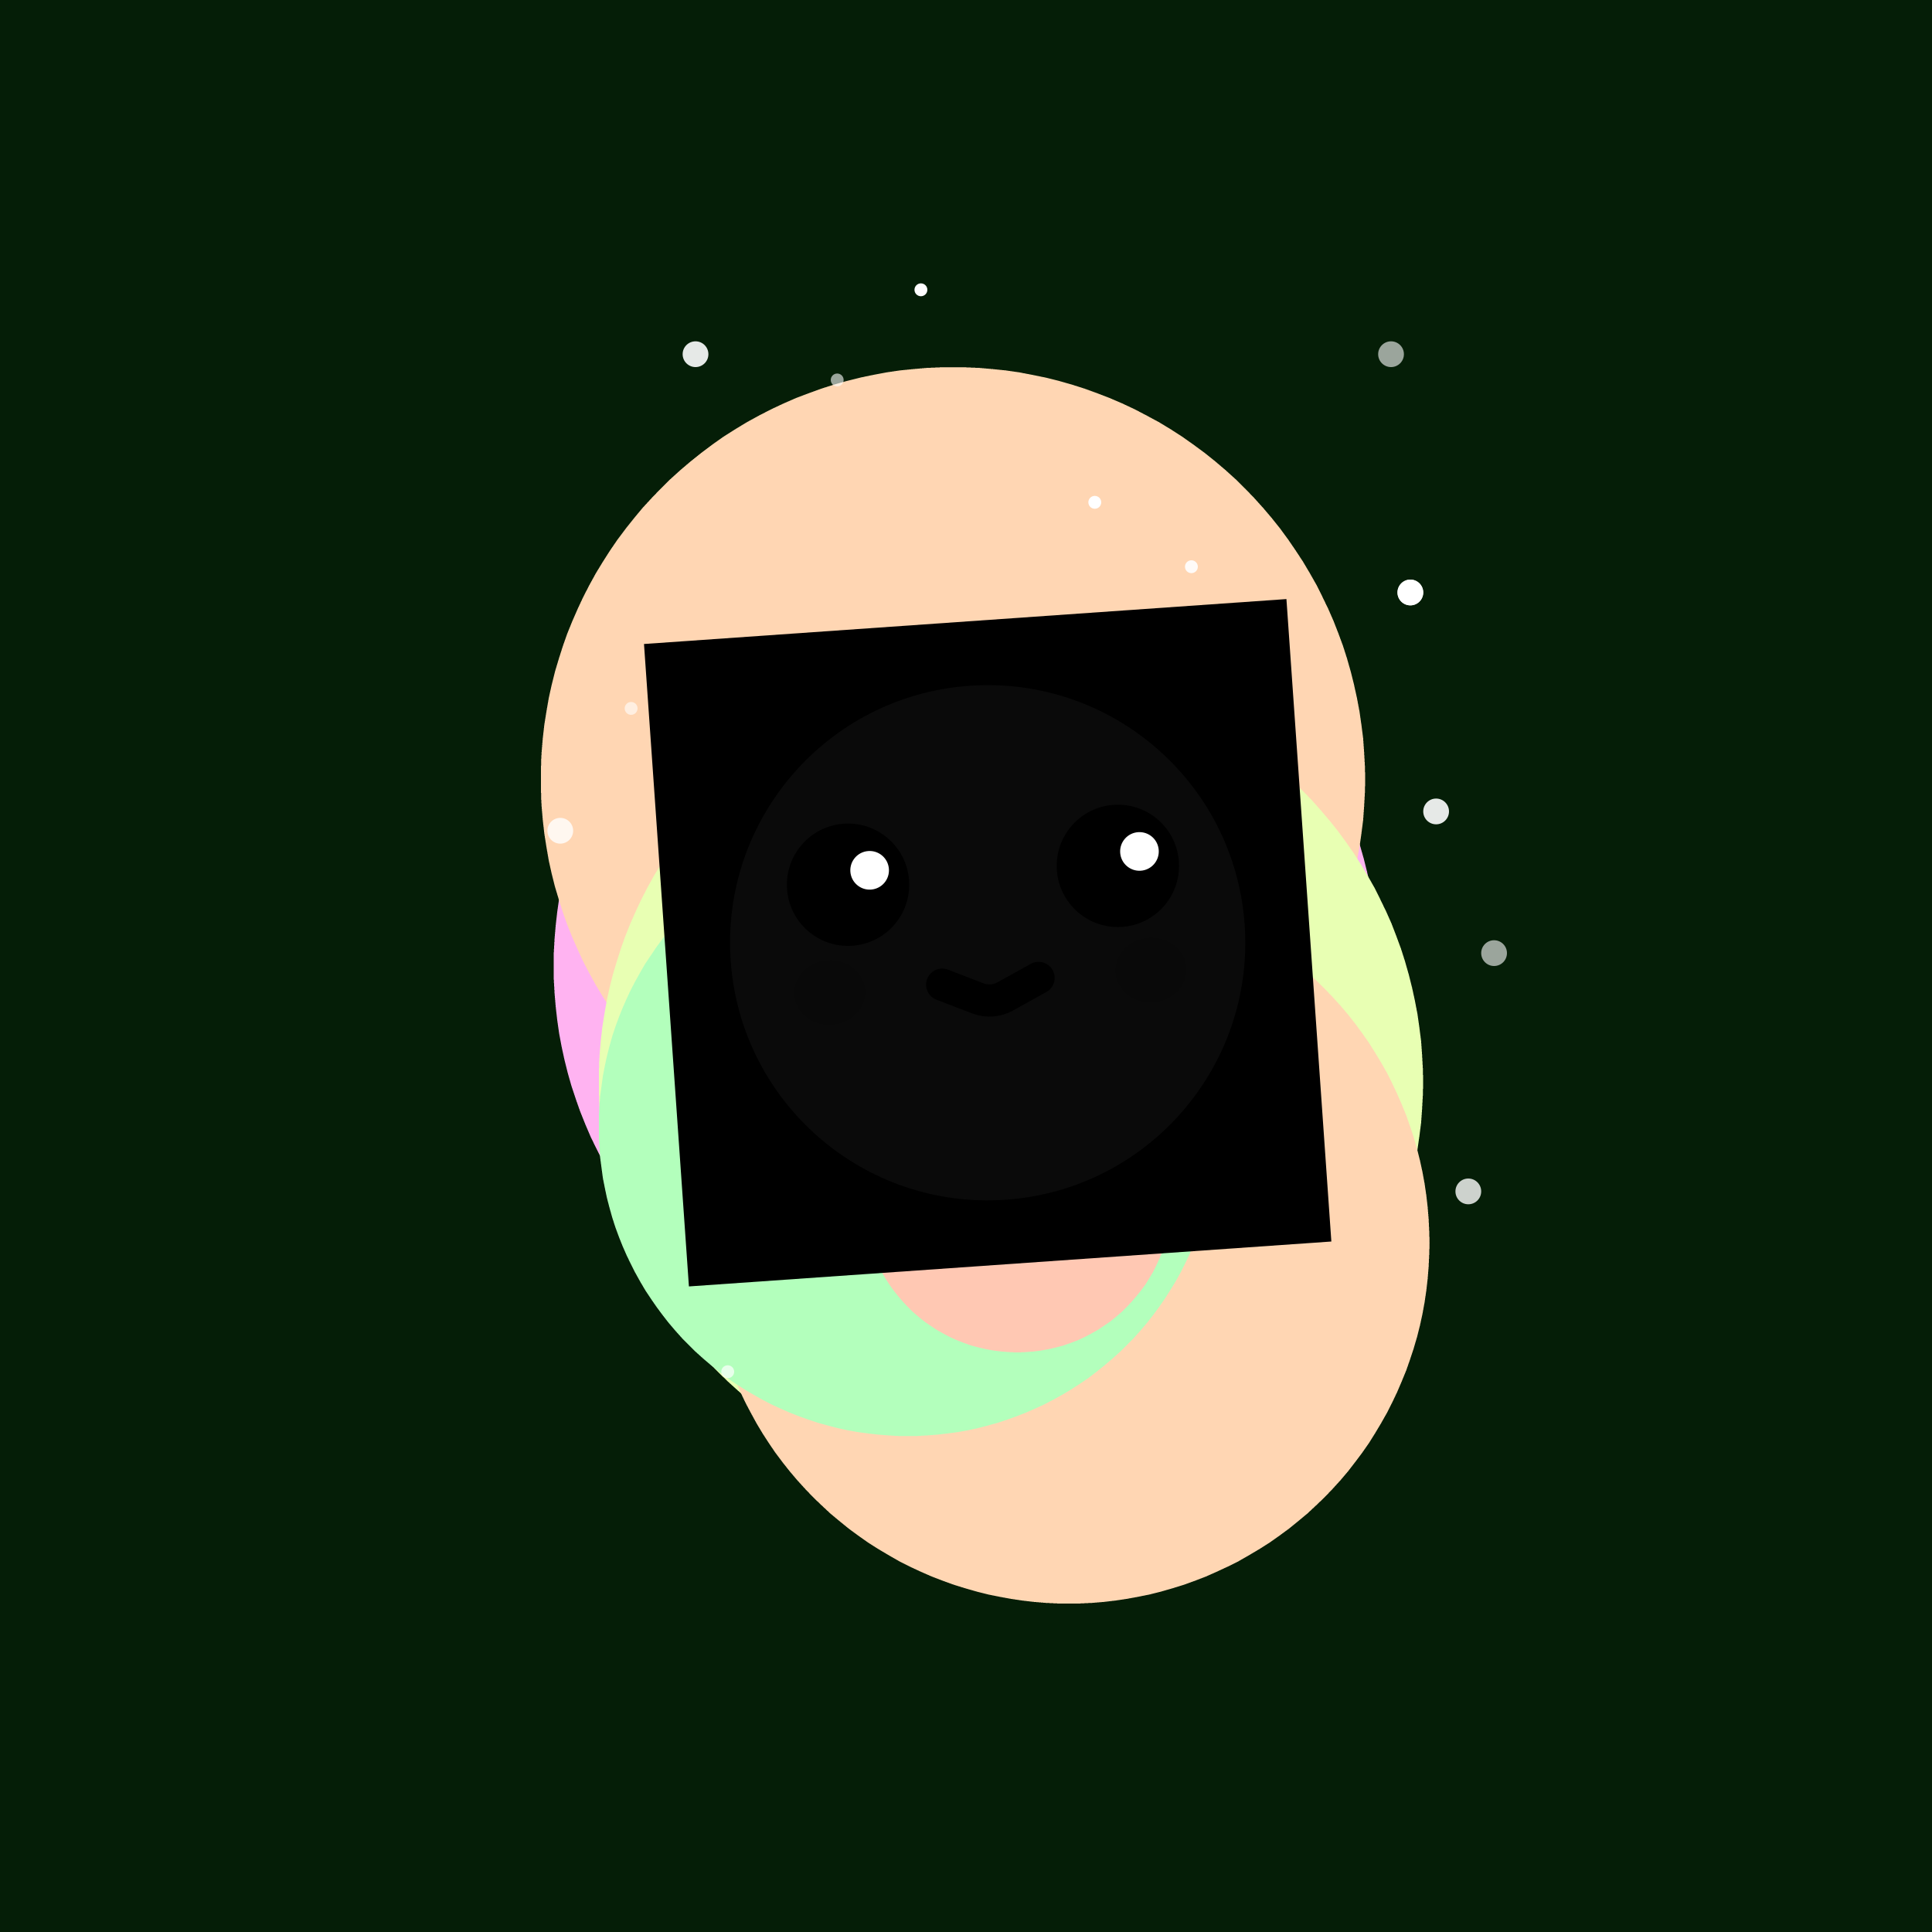 <svg xmlns="http://www.w3.org/2000/svg" xmlns:xlink="http://www.w3.org/1999/xlink" width="100%" height="100%" viewBox="0 0 300 300" preserveAspectRatio="xMidYMid meet" fill="none" ><defs><filter id="bibo-blur" x="-50%" y="-50%" width="200%" height="200%" color-interpolation-filters="sRGB"><feGaussianBlur stdDeviation="15" result="out" /></filter><filter id="bibo-blur-sm" x="-50%" y="-50%" width="200%" height="200%" color-interpolation-filters="sRGB"><feGaussianBlur stdDeviation="5" result="out" /></filter><filter id="bibo-blur-lg" x="-50%" y="-50%" width="200%" height="200%" color-interpolation-filters="sRGB"><feGaussianBlur stdDeviation="32" result="out" /></filter><path id="bibo-jitter-sm" d="M0.951 0.982C4.703 2.481 10 4.523 10 0.982c0 -3.53 -5.1 -1.581 -9.049 0zM0.951 0.982C0.938 0.987 0.925 0.992 0.912 0.998C-3.043 2.581 -8 4.563 -8 1.021s5.199 -1.539 8.951 -0.039z" /><path id="bibo-jitter-lg" d="M-0.06 -0.04C4.526 3.412 11 5.481 11 -0.04c0 -5.495 -6.233 -3.638 -11.06 0zM-0.06 -0.04c-0.016 0.012 -0.032 0.024 -0.048 0.036C-4.941 3.641 -11 5.572 -11 0.05c0 -5.522 6.354 -3.542 10.94 -0.091z" /></defs><rect width="100%" height="100%" fill="#051e07"   /><g filter="url(#bibo-blur)" shape-rendering="optimizeSpeed"><rect width="100%" height="100%" fill="#051e07"   /><circle r="64" cx="150" cy="150" fill="#ffb3f1" opacity="1" style="mix-blend-mode:lighten"   ><animateMotion keyPoints='0;1' keyTimes='0;1' dur="5.9" repeatCount="indefinite" calcMode="linear" ><mpath xlink:href="#bibo-jitter-lg" /></animateMotion></circle><circle r="64" cx="148" cy="121" fill="#ffd6b3" opacity="1" style="mix-blend-mode:lighten"   ><animateMotion keyPoints='1;0' keyTimes='0;1' dur="9.8" repeatCount="indefinite" calcMode="linear" ><mpath xlink:href="#bibo-jitter-lg" /></animateMotion></circle><circle r="64" cx="157" cy="168" fill="#e8ffb3" opacity="1" style="mix-blend-mode:lighten"   ><animateMotion keyPoints='0;1' keyTimes='0;1' dur="7.9" repeatCount="indefinite" calcMode="linear" ><mpath xlink:href="#bibo-jitter-lg" /></animateMotion></circle><circle r="56" cx="166" cy="193" fill="#ffd6b3" opacity="1" style="mix-blend-mode:lighten"   ><animateMotion keyPoints='0;1' keyTimes='0;1' dur="6.5" repeatCount="indefinite" calcMode="linear" ><mpath xlink:href="#bibo-jitter-lg" /></animateMotion></circle><circle r="48" cx="141" cy="175" fill="#b3ffbc" opacity="1" style="mix-blend-mode:lighten"   ><animateMotion keyPoints='0;1' keyTimes='0;1' dur="9.1" repeatCount="indefinite" calcMode="linear" ><mpath xlink:href="#bibo-jitter-lg" /></animateMotion></circle><circle r="32" cx="167" cy="164" fill="#ffebb3" opacity="1" style="mix-blend-mode:lighten"   ><animateMotion keyPoints='1;0' keyTimes='0;1' dur="8.9" repeatCount="indefinite" calcMode="linear" ><mpath xlink:href="#bibo-jitter-lg" /></animateMotion></circle><circle r="24" cx="158" cy="186" fill="#ffc8b3" opacity="1" style="mix-blend-mode:lighten"   ><animateMotion keyPoints='0;1' keyTimes='0;1' dur="7.2" repeatCount="indefinite" calcMode="linear" ><mpath xlink:href="#bibo-jitter-lg" /></animateMotion></circle></g><g ><g transform="translate(0,-25)">><circle r="1" cx="170" cy="103" fill="white" opacity="1.0" style="mix-blend-mode:lighten"   ><animateTransform attributeName="transform" dur="10.8" repeatCount="indefinite" type="translate" additive="sum" from="0 0" to="0 100"/><animate attributeName="opacity" values="0;1;0" dur="10.8" repeatCount="indefinite" /></circle></g><g transform="translate(0,-25)">><circle r="2" cx="123" cy="130" fill="white" opacity="0.7" style="mix-blend-mode:lighten"   ><animateTransform attributeName="transform" dur="8.8" repeatCount="indefinite" type="translate" additive="sum" from="0 0" to="0 100"/><animate attributeName="opacity" values="0;1;0" dur="8.8" repeatCount="indefinite" /></circle></g><g transform="translate(0,-25)">><circle r="2" cx="219" cy="117" fill="white" opacity="1.0" style="mix-blend-mode:lighten"   ><animateTransform attributeName="transform" dur="13.0" repeatCount="indefinite" type="translate" additive="sum" from="0 0" to="0 100"/><animate attributeName="opacity" values="0;1;0" dur="13.0" repeatCount="indefinite" /></circle></g><g transform="translate(0,-25)">><circle r="2" cx="232" cy="173" fill="white" opacity="0.6" style="mix-blend-mode:lighten"   ><animateTransform attributeName="transform" dur="9.9" repeatCount="indefinite" type="translate" additive="sum" from="0 0" to="0 100"/><animate attributeName="opacity" values="0;1;0" dur="9.9" repeatCount="indefinite" /></circle></g><g transform="translate(0,-25)">><circle r="2" cx="87" cy="154" fill="white" opacity="0.8" style="mix-blend-mode:lighten"   ><animateTransform attributeName="transform" dur="11.9" repeatCount="indefinite" type="translate" additive="sum" from="0 0" to="0 100"/><animate attributeName="opacity" values="0;1;0" dur="11.9" repeatCount="indefinite" /></circle></g><g transform="translate(0,-25)">><circle r="2" cx="223" cy="151" fill="white" opacity="0.9" style="mix-blend-mode:lighten"   ><animateTransform attributeName="transform" dur="9.6" repeatCount="indefinite" type="translate" additive="sum" from="0 0" to="0 100"/><animate attributeName="opacity" values="0;1;0" dur="9.6" repeatCount="indefinite" /></circle></g><g transform="translate(0,-25)">><circle r="2" cx="123" cy="130" fill="white" opacity="1.0" style="mix-blend-mode:lighten"   ><animateTransform attributeName="transform" dur="14.4" repeatCount="indefinite" type="translate" additive="sum" from="0 0" to="0 100"/><animate attributeName="opacity" values="0;1;0" dur="14.4" repeatCount="indefinite" /></circle></g><g transform="translate(0,-25)">><circle r="2" cx="179" cy="151" fill="white" opacity="0.8" style="mix-blend-mode:lighten"   ><animateTransform attributeName="transform" dur="9.2" repeatCount="indefinite" type="translate" additive="sum" from="0 0" to="0 100"/><animate attributeName="opacity" values="0;1;0" dur="9.2" repeatCount="indefinite" /></circle></g><g transform="translate(0,-25)">><circle r="1" cx="113" cy="238" fill="white" opacity="0.7" style="mix-blend-mode:lighten"   ><animateTransform attributeName="transform" dur="10.2" repeatCount="indefinite" type="translate" additive="sum" from="0 0" to="0 100"/><animate attributeName="opacity" values="0;1;0" dur="10.2" repeatCount="indefinite" /></circle></g><g transform="translate(0,-25)">><circle r="1" cx="143" cy="70" fill="white" opacity="1.0" style="mix-blend-mode:lighten"   ><animateTransform attributeName="transform" dur="7.6" repeatCount="indefinite" type="translate" additive="sum" from="0 0" to="0 100"/><animate attributeName="opacity" values="0;1;0" dur="7.6" repeatCount="indefinite" /></circle></g><g transform="translate(0,-25)">><circle r="2" cx="135" cy="142" fill="white" opacity="0.6" style="mix-blend-mode:lighten"   ><animateTransform attributeName="transform" dur="13.1" repeatCount="indefinite" type="translate" additive="sum" from="0 0" to="0 100"/><animate attributeName="opacity" values="0;1;0" dur="13.1" repeatCount="indefinite" /></circle></g><g transform="translate(0,-25)">><circle r="2" cx="228" cy="210" fill="white" opacity="0.8" style="mix-blend-mode:lighten"   ><animateTransform attributeName="transform" dur="12.0" repeatCount="indefinite" type="translate" additive="sum" from="0 0" to="0 100"/><animate attributeName="opacity" values="0;1;0" dur="12.0" repeatCount="indefinite" /></circle></g><g transform="translate(0,-25)">><circle r="1" cx="98" cy="135" fill="white" opacity="0.6" style="mix-blend-mode:lighten"   ><animateTransform attributeName="transform" dur="13.6" repeatCount="indefinite" type="translate" additive="sum" from="0 0" to="0 100"/><animate attributeName="opacity" values="0;1;0" dur="13.6" repeatCount="indefinite" /></circle></g><g transform="translate(0,-25)">><circle r="1" cx="151" cy="201" fill="white" opacity="1.0" style="mix-blend-mode:lighten"   ><animateTransform attributeName="transform" dur="13.5" repeatCount="indefinite" type="translate" additive="sum" from="0 0" to="0 100"/><animate attributeName="opacity" values="0;1;0" dur="13.5" repeatCount="indefinite" /></circle></g><g transform="translate(0,-25)">><circle r="2" cx="219" cy="117" fill="white" opacity="0.9" style="mix-blend-mode:lighten"   ><animateTransform attributeName="transform" dur="14.4" repeatCount="indefinite" type="translate" additive="sum" from="0 0" to="0 100"/><animate attributeName="opacity" values="0;1;0" dur="14.4" repeatCount="indefinite" /></circle></g><g transform="translate(0,-25)">><circle r="2" cx="108" cy="80" fill="white" opacity="0.9" style="mix-blend-mode:lighten"   ><animateTransform attributeName="transform" dur="13.4" repeatCount="indefinite" type="translate" additive="sum" from="0 0" to="0 100"/><animate attributeName="opacity" values="0;1;0" dur="13.4" repeatCount="indefinite" /></circle></g><g transform="translate(0,-25)">><circle r="2" cx="184" cy="178" fill="white" opacity="0.9" style="mix-blend-mode:lighten"   ><animateTransform attributeName="transform" dur="11.6" repeatCount="indefinite" type="translate" additive="sum" from="0 0" to="0 100"/><animate attributeName="opacity" values="0;1;0" dur="11.6" repeatCount="indefinite" /></circle></g><g transform="translate(0,-25)">><circle r="1" cx="185" cy="113" fill="white" opacity="0.9" style="mix-blend-mode:lighten"   ><animateTransform attributeName="transform" dur="12.5" repeatCount="indefinite" type="translate" additive="sum" from="0 0" to="0 100"/><animate attributeName="opacity" values="0;1;0" dur="12.5" repeatCount="indefinite" /></circle></g><g transform="translate(0,-25)">><circle r="2" cx="216" cy="80" fill="white" opacity="0.6" style="mix-blend-mode:lighten"   ><animateTransform attributeName="transform" dur="12.1" repeatCount="indefinite" type="translate" additive="sum" from="0 0" to="0 100"/><animate attributeName="opacity" values="0;1;0" dur="12.1" repeatCount="indefinite" /></circle></g><g transform="translate(0,-25)">><circle r="1" cx="130" cy="84" fill="white" opacity="0.6" style="mix-blend-mode:lighten"   ><animateTransform attributeName="transform" dur="13.5" repeatCount="indefinite" type="translate" additive="sum" from="0 0" to="0 100"/><animate attributeName="opacity" values="0;1;0" dur="13.5" repeatCount="indefinite" /></circle></g></g><g id='glints'></g><g transform='translate(100,100) scale(0.5) rotate(-4)'><rect width="200" height="200" fill="#00000000"   /><circle r="80" cx="100" cy="100" fill="white" opacity="0.2" style="mix-blend-mode:lighten"  filter="url(#bibo-blur-lg)"  /><circle cx="142" cy="79" r="19" fill="black"/><circle cx="58" cy="79" r="19" fill="black"/><circle cx="65" cy="75" r="6" fill="white"/><circle cx="149" cy="75" r="6" fill="white"/><path d='M85 112L95.771 117.027C98.452 118.277 101.548 118.277 104.229 117.027L115 112' stroke='black' stroke-width='10' stroke-linejoin='round' stroke-linecap='round'/><g opacity='0.15'><ellipse cx='150' cy='112' rx='11' ry='10' fill='black'/><ellipse cx='50' cy='112' rx='11' ry='10' fill='black'/></g><animateMotion keyPoints='1;0' keyTimes='0;1' dur="11s" repeatCount="indefinite" calcMode="linear" ><mpath xlink:href="#bibo-jitter-lg" /></animateMotion></g></svg>